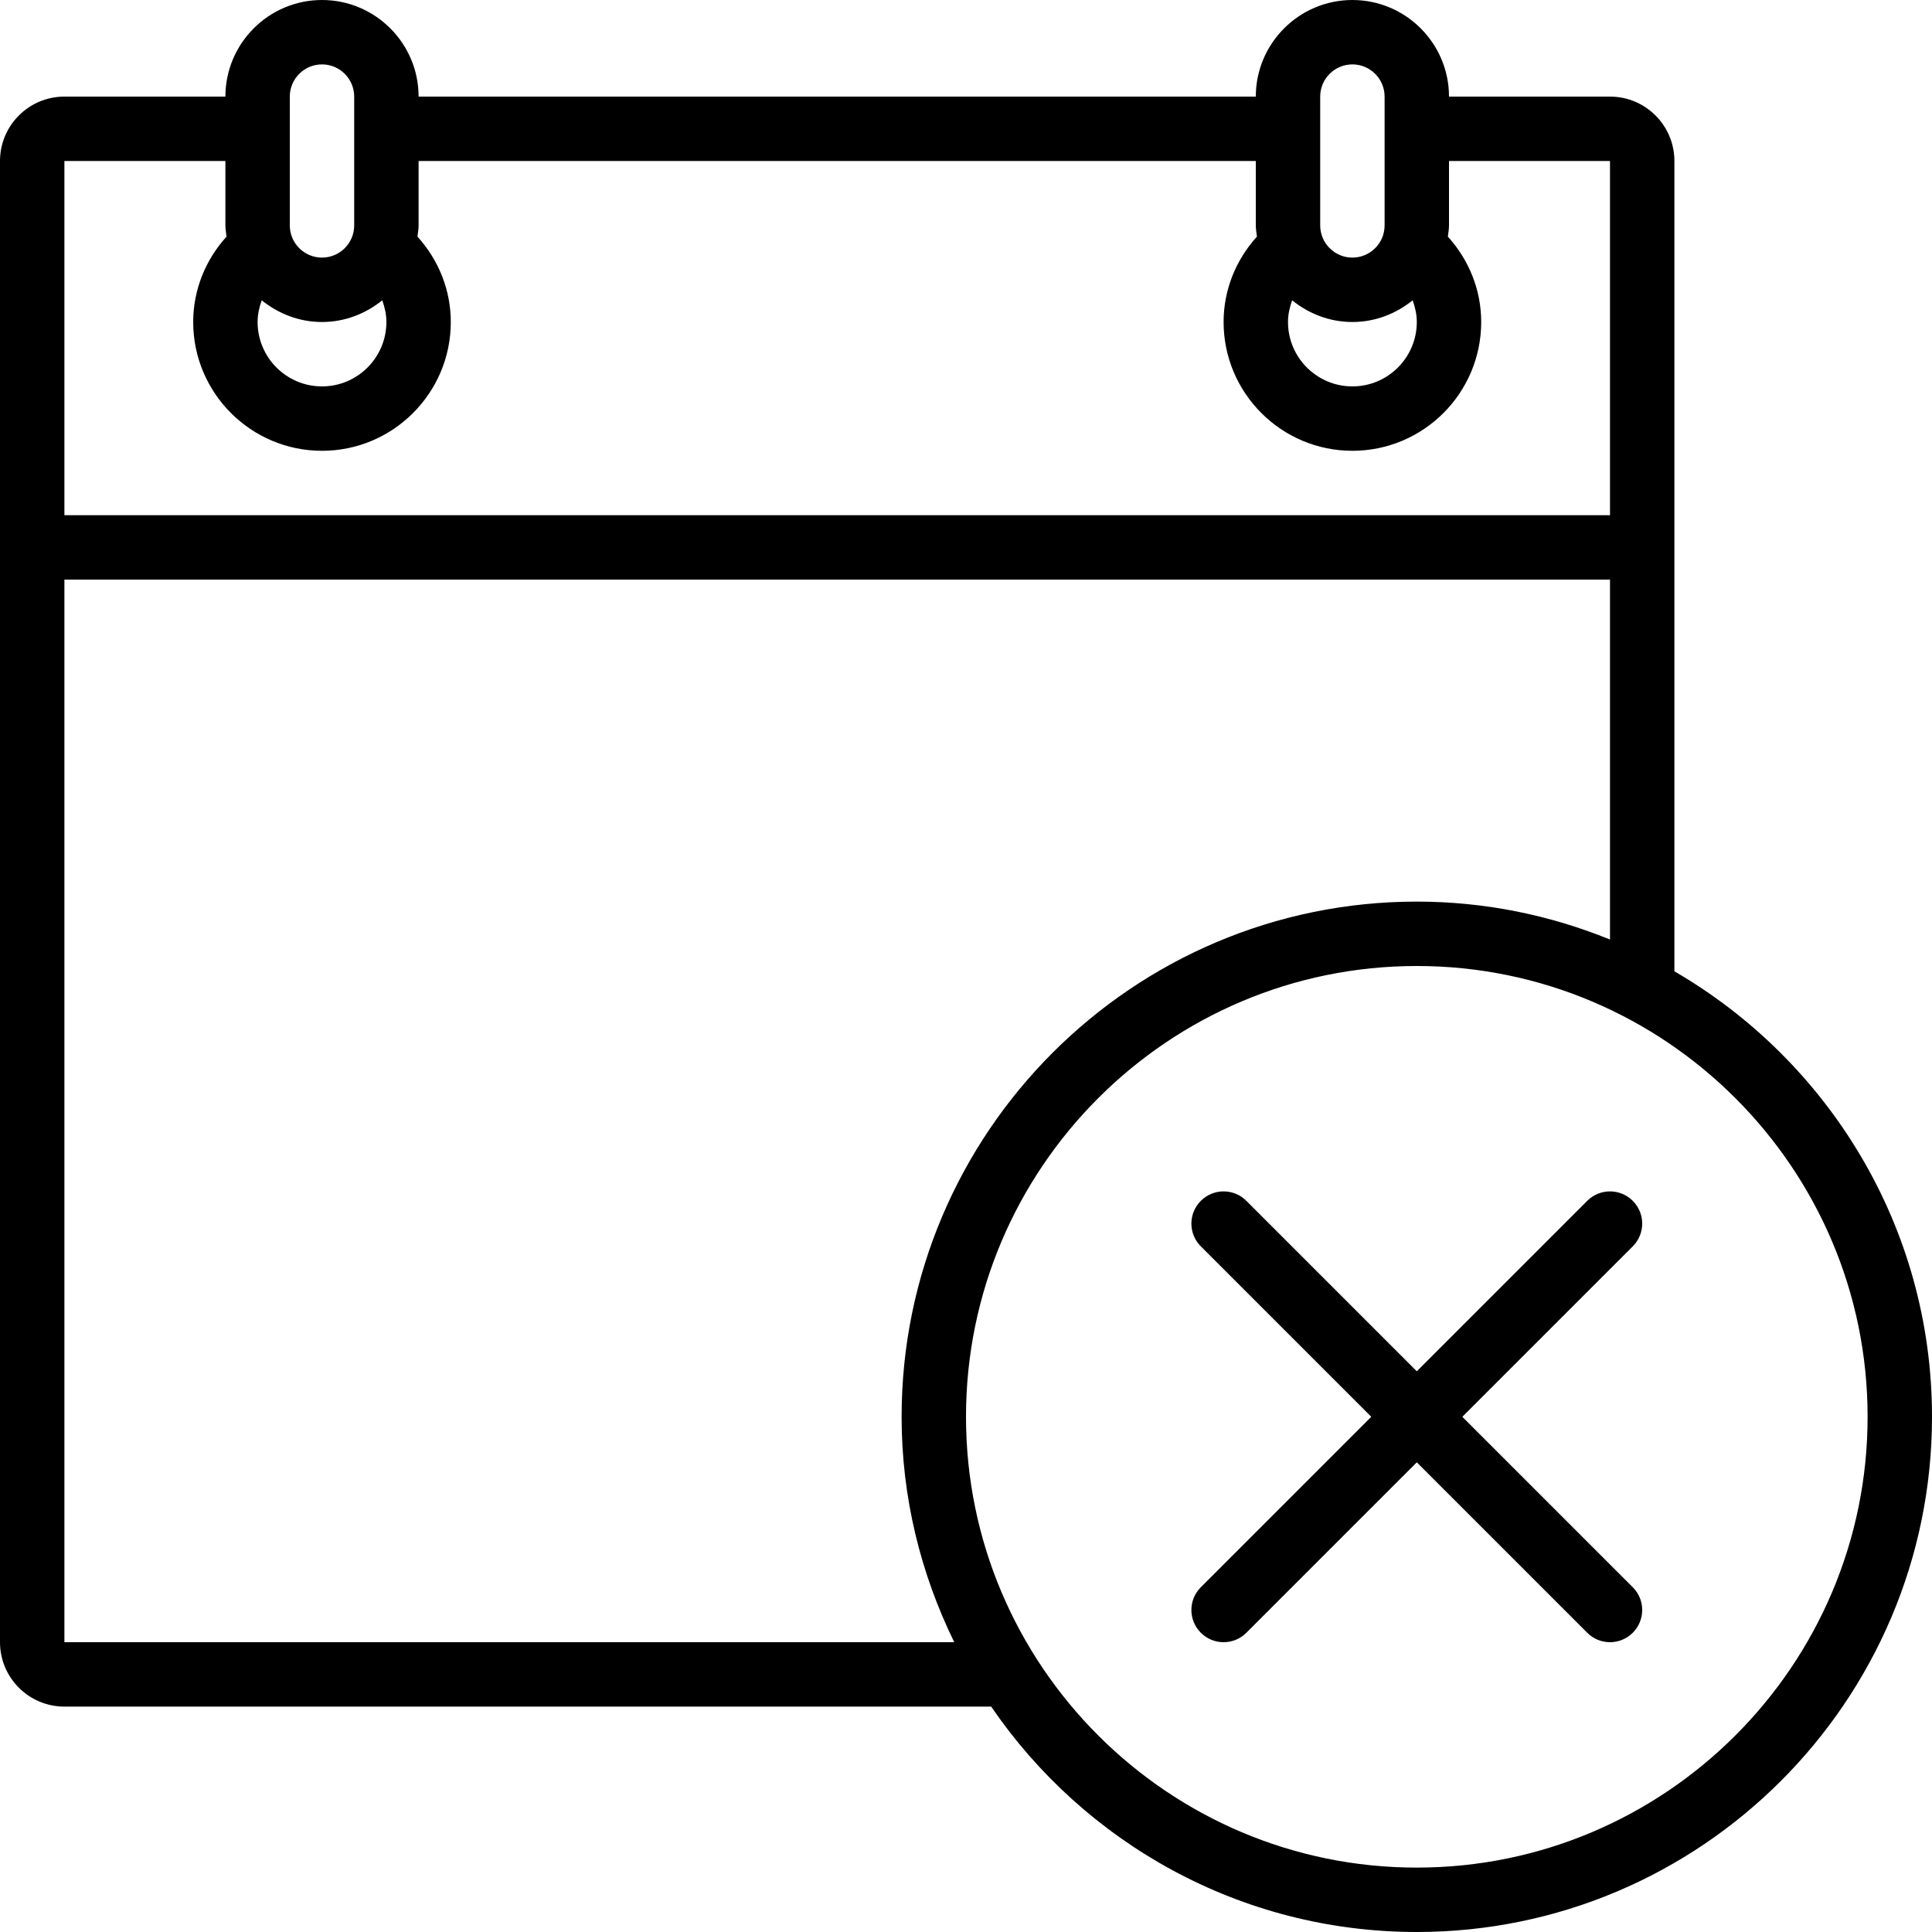 <svg xmlns="http://www.w3.org/2000/svg" xmlns:xlink="http://www.w3.org/1999/xlink" width="500" zoomAndPan="magnify" viewBox="0 0 375 375" height="500" preserveAspectRatio="xMidYMid meet" version="1.0"><path fill="#000000" d="M 12.5 331.25 L 192.387 331.25 C 210.414 357.637 240.711 375 275 375 C 330.137 375 375 330.137 375 275 C 375 238.082 354.836 205.855 325 188.531 L 325 31.25 C 325 24.355 319.395 18.75 312.5 18.75 L 281.25 18.75 C 281.25 8.414 272.836 0 262.5 0 C 252.164 0 243.75 8.414 243.75 18.75 L 81.25 18.75 C 81.25 8.414 72.836 0 62.5 0 C 52.164 0 43.75 8.414 43.75 18.75 L 12.5 18.75 C 5.605 18.75 0 24.355 0 31.25 L 0 318.75 C 0 325.645 5.605 331.25 12.5 331.25 Z M 362.5 275 C 362.5 323.25 323.25 362.5 275 362.5 C 226.75 362.5 187.5 323.25 187.5 275 C 187.5 226.75 226.75 187.5 275 187.5 C 323.25 187.5 362.5 226.75 362.5 275 Z M 275 175 C 219.863 175 175 219.863 175 275 C 175 290.699 178.738 305.512 185.219 318.75 L 12.5 318.75 L 12.5 112.5 L 312.5 112.5 L 312.5 182.363 C 300.906 177.648 288.262 175 275 175 Z M 275 62.5 C 275 69.395 269.395 75 262.5 75 C 255.605 75 250 69.395 250 62.5 C 250 61.023 250.324 59.625 250.805 58.289 C 254.023 60.883 258.055 62.5 262.5 62.5 C 266.945 62.5 270.977 60.883 274.195 58.289 C 274.676 59.625 275 61.023 275 62.5 Z M 256.25 18.75 C 256.25 15.301 259.051 12.5 262.5 12.5 C 265.949 12.5 268.75 15.301 268.75 18.75 L 268.75 43.75 C 268.75 47.199 265.949 50 262.5 50 C 259.051 50 256.25 47.199 256.25 43.75 Z M 75 62.5 C 75 69.395 69.395 75 62.5 75 C 55.605 75 50 69.395 50 62.5 C 50 61.023 50.324 59.625 50.805 58.289 C 54.023 60.883 58.055 62.5 62.5 62.5 C 66.945 62.5 70.977 60.883 74.195 58.289 C 74.676 59.625 75 61.023 75 62.5 Z M 56.25 18.75 C 56.25 15.301 59.051 12.5 62.5 12.5 C 65.949 12.5 68.75 15.301 68.75 18.75 L 68.75 43.75 C 68.75 47.199 65.949 50 62.5 50 C 59.051 50 56.25 47.199 56.25 43.75 Z M 43.75 31.25 L 43.75 43.75 C 43.75 44.492 43.887 45.207 43.969 45.926 C 39.883 50.449 37.5 56.25 37.5 62.5 C 37.5 76.289 48.711 87.5 62.5 87.5 C 76.289 87.5 87.5 76.289 87.5 62.5 C 87.5 56.258 85.117 50.449 81.031 45.926 C 81.117 45.199 81.25 44.492 81.25 43.75 L 81.25 31.25 L 243.75 31.25 L 243.75 43.75 C 243.75 44.492 243.887 45.207 243.969 45.926 C 239.883 50.449 237.5 56.25 237.5 62.5 C 237.5 76.289 248.711 87.5 262.5 87.5 C 276.289 87.5 287.5 76.289 287.5 62.5 C 287.5 56.258 285.117 50.449 281.031 45.926 C 281.117 45.199 281.25 44.492 281.25 43.75 L 281.25 31.25 L 312.5 31.25 L 312.5 100 L 12.5 100 L 12.5 31.25 Z M 43.75 31.25 " fill-opacity="1" fill-rule="nonzero"/><path fill="#000000" d="M 241.918 233.082 C 239.477 230.637 235.523 230.637 233.082 233.082 C 230.637 235.523 230.637 239.477 233.082 241.918 L 266.164 275 L 233.082 308.082 C 230.637 310.523 230.637 314.477 233.082 316.918 C 234.301 318.137 235.898 318.75 237.5 318.75 C 239.102 318.75 240.699 318.137 241.918 316.918 L 275 283.836 L 308.082 316.918 C 309.301 318.137 310.898 318.75 312.5 318.75 C 314.102 318.75 315.699 318.137 316.918 316.918 C 319.363 314.477 319.363 310.523 316.918 308.082 L 283.836 275 L 316.918 241.918 C 319.363 239.477 319.363 235.523 316.918 233.082 C 314.477 230.637 310.523 230.637 308.082 233.082 L 275 266.164 Z M 241.918 233.082 " fill-opacity="1" fill-rule="nonzero"/></svg>